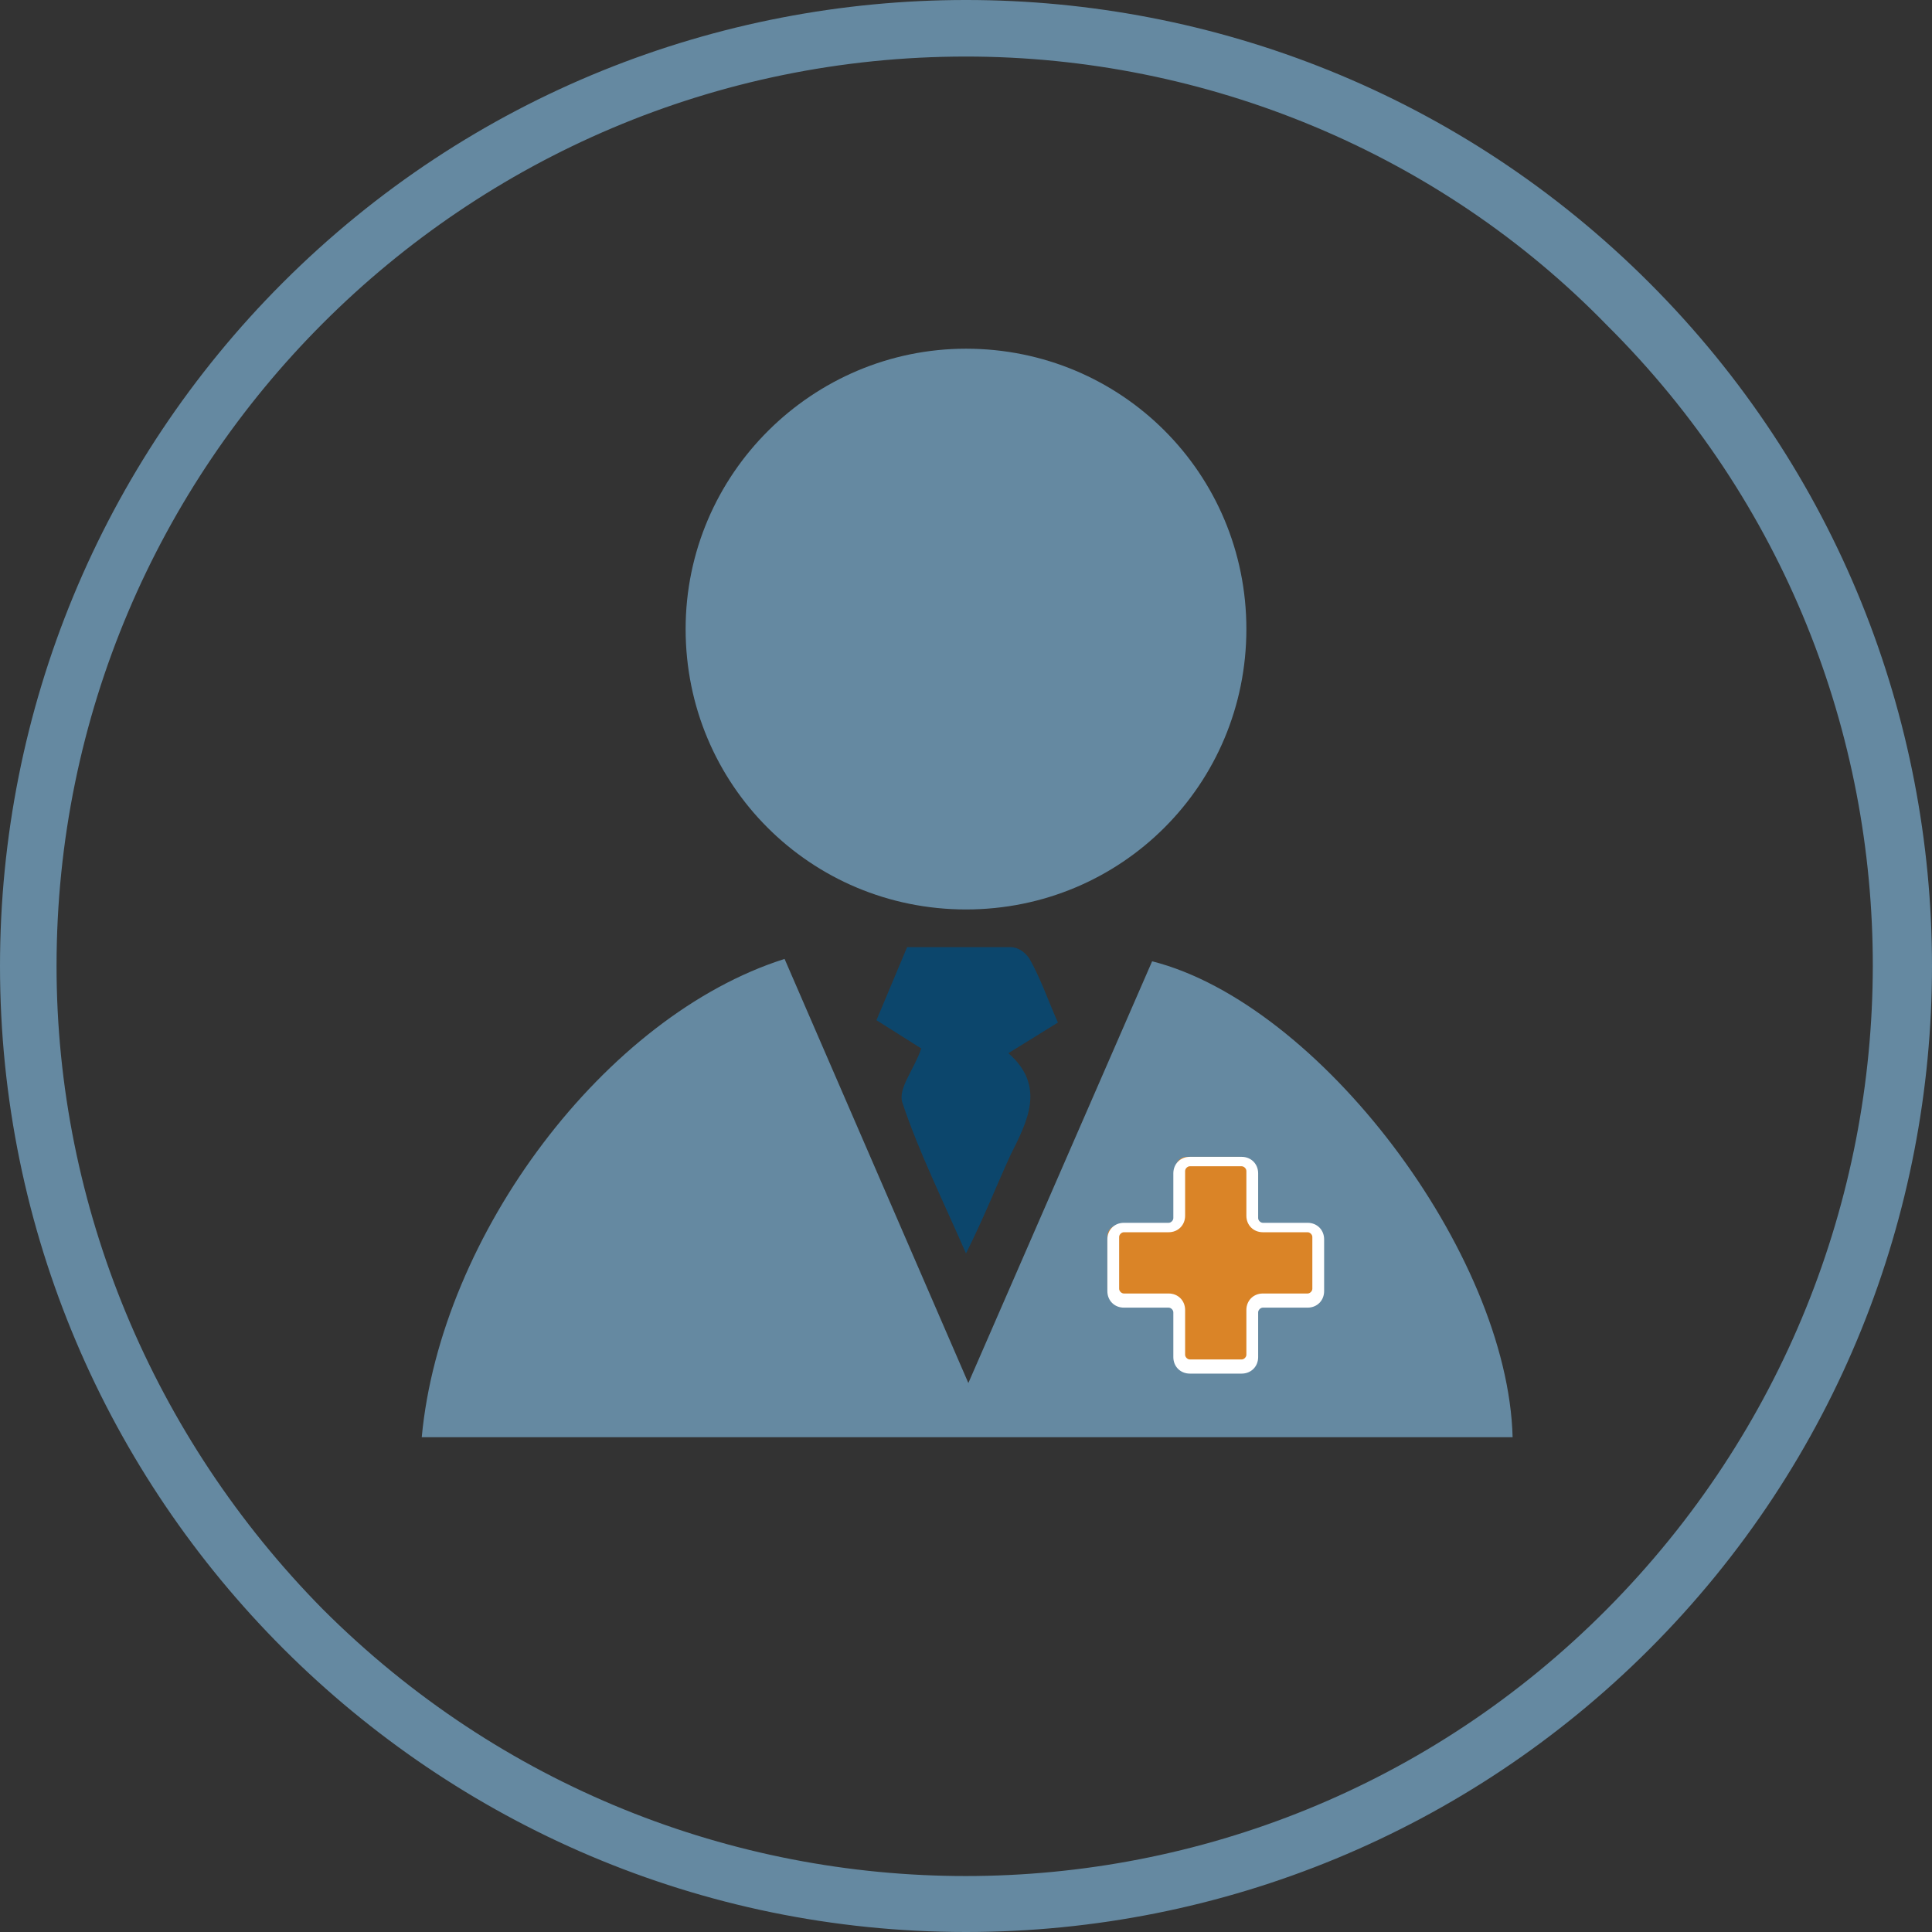 <svg xmlns="http://www.w3.org/2000/svg" xmlns:xlink="http://www.w3.org/1999/xlink" id="Layer_1" x="0px" y="0px" viewBox="0 0 82 82" xml:space="preserve" transform-origin="65px 65px" style="opacity: 1; visibility: visible; display: block;" display="block" data-level="196" tenwebX_tlevel="13"><rect x="0" y="0" width="82" height="82" fill="#333333" stroke="none"/><rect width="82" height="82" style="opacity:1;stroke-width:1px;stroke-linecap:butt;stroke-linejoin:miter;transform-origin:0px 0px;display:inline;" data-level="197" fill="none"></rect><g id="Group_233" style="opacity: 1; visibility: visible; display: inline;" data-level="198">	<path id="Path_366" d="M41,82C18.4,82,0,63.6,0,41c0-10.9,4.3-21.3,12-29C28-4,54-4,70,12s16,42,0,58  C62.3,77.7,51.9,82,41,82 M41,2.4C19.7,2.4,2.4,19.7,2.4,41c0,10.2,4.1,20,11.3,27.3c15.1,15.1,39.5,15.1,54.5,0s15.1-39.5,0-54.5  C61.1,6.5,51.2,2.4,41,2.4" style="opacity:1;stroke-width:1px;stroke-linecap:butt;stroke-linejoin:miter;transform-origin:0px 0px;display:inline;" data-level="199" fill="rgb(101, 137, 161)"></path>	<path id="Path_367" d="M17.9,61c0.8-8.6,7.8-17.9,15.4-20.3l7.8,18l7.8-17.9C56,42.6,64,53.2,64.2,61L17.9,61z   M49.7,54.8c1.1,1-0.5,2.6,1.4,2.9c2.6,0.5,1.5-1.7,1.9-2.6c0.9-0.8,2.8,0.7,2.8-1.7s-1.9-0.8-2.8-1.6c0-0.7-0.1-1.6-0.1-2.5  c-0.9,0-2-0.3-2.3,0.1c-0.3,0.8-0.5,1.6-0.5,2.4c-0.9,0.9-2.8-0.8-2.8,1.7C47.3,56,49.2,54.4,49.7,54.8" style="opacity:1;stroke-width:1px;stroke-linecap:butt;stroke-linejoin:miter;transform-origin:0px 0px;display:inline;" data-level="200" fill="rgb(101, 137, 161)"></path>	<path id="Path_368" d="M41,14.8c6.6,0,11.9,5.3,11.9,11.9c0,6.6-5.3,11.9-11.9,11.9c-6.6,0-11.9-5.3-11.9-11.9  c0,0,0,0,0,0C29.1,20.1,34.5,14.8,41,14.8C41,14.8,41,14.8,41,14.8" style="opacity:1;stroke-width:1px;stroke-linecap:butt;stroke-linejoin:miter;transform-origin:0px 0px;display:inline;" data-level="201" fill="rgb(101, 137, 161)"></path>	<path id="Path_369" d="M44.9,43.4l-2.1,1.3c1.6,1.4,0.8,2.9,0.1,4.3c-0.6,1.3-1.1,2.6-1.9,4.2c-1-2.3-2-4.3-2.7-6.4  c-0.2-0.6,0.5-1.4,0.8-2.3l-1.9-1.2l1.3-3.1c1.5,0,3,0,4.4,0c0.3,0,0.6,0.2,0.8,0.5C44.2,41.6,44.5,42.5,44.9,43.4" style="opacity:1;stroke-width:1px;stroke-linecap:butt;stroke-linejoin:miter;transform-origin:0px 0px;display:inline;" data-level="202" fill="rgb(12, 70, 108)"></path>	<path id="Path_370" d="M55.5,52h-1.9c-0.3,0-0.5-0.2-0.5-0.5v-1.9c0-0.3-0.2-0.5-0.5-0.5h-2.2  c-0.3,0-0.5,0.2-0.5,0.5v1.9c0,0.3-0.2,0.5-0.5,0.5h-1.9c-0.3,0-0.5,0.2-0.5,0.5v2.2c0,0.3,0.2,0.5,0.5,0.5h1.9  c0.3,0,0.5,0.2,0.5,0.5v1.9c0,0.3,0.2,0.5,0.5,0.5h2.2c0.3,0,0.5-0.2,0.5-0.5v-1.9c0-0.3,0.2-0.5,0.5-0.5h1.9  c0.3,0,0.5-0.2,0.5-0.5v-2.2C56,52.3,55.8,52,55.5,52" style="opacity:1;stroke-width:1px;stroke-linecap:butt;stroke-linejoin:miter;transform-origin:0px 0px;display:inline;" data-level="203" fill="rgb(218, 132, 39)"></path>	<path id="Path_371" d="M52.7,58.3h-2.2c-0.4,0-0.7-0.3-0.7-0.7v-1.9c0-0.1-0.1-0.2-0.2-0.2h-1.9  c-0.4,0-0.7-0.3-0.7-0.7v-2.2c0-0.4,0.3-0.7,0.7-0.7h1.9c0.1,0,0.2-0.1,0.2-0.2v-1.9c0-0.4,0.3-0.7,0.7-0.7h2.2  c0.4,0,0.7,0.3,0.7,0.7v1.9c0,0.1,0.1,0.2,0.2,0.2h1.9c0.4,0,0.7,0.3,0.7,0.7v2.2c0,0.4-0.3,0.7-0.7,0.7h-1.9  c-0.1,0-0.2,0.1-0.2,0.2v1.9C53.4,58,53.1,58.3,52.7,58.3 M47.7,52.3c-0.1,0-0.2,0.1-0.2,0.2v2.2c0,0.1,0.1,0.2,0.2,0.2h1.9  c0.4,0,0.7,0.3,0.7,0.7v1.9c0,0.1,0.1,0.2,0.2,0.2h2.2c0.1,0,0.2-0.1,0.2-0.2v-1.9c0-0.4,0.3-0.7,0.7-0.7h1.9  c0.1,0,0.2-0.1,0.2-0.2v-2.2c0-0.1-0.1-0.2-0.2-0.2h-1.9c-0.4,0-0.7-0.3-0.7-0.7v-1.9c0-0.1-0.1-0.2-0.2-0.2h-2.2  c-0.1,0-0.2,0.1-0.2,0.2v1.9c0,0.4-0.3,0.7-0.7,0.7H47.7z" style="opacity:1;stroke-width:1px;stroke-linecap:butt;stroke-linejoin:miter;transform-origin:0px 0px;display:inline;" data-level="204" fill="rgb(255, 255, 255)"></path></g></svg>